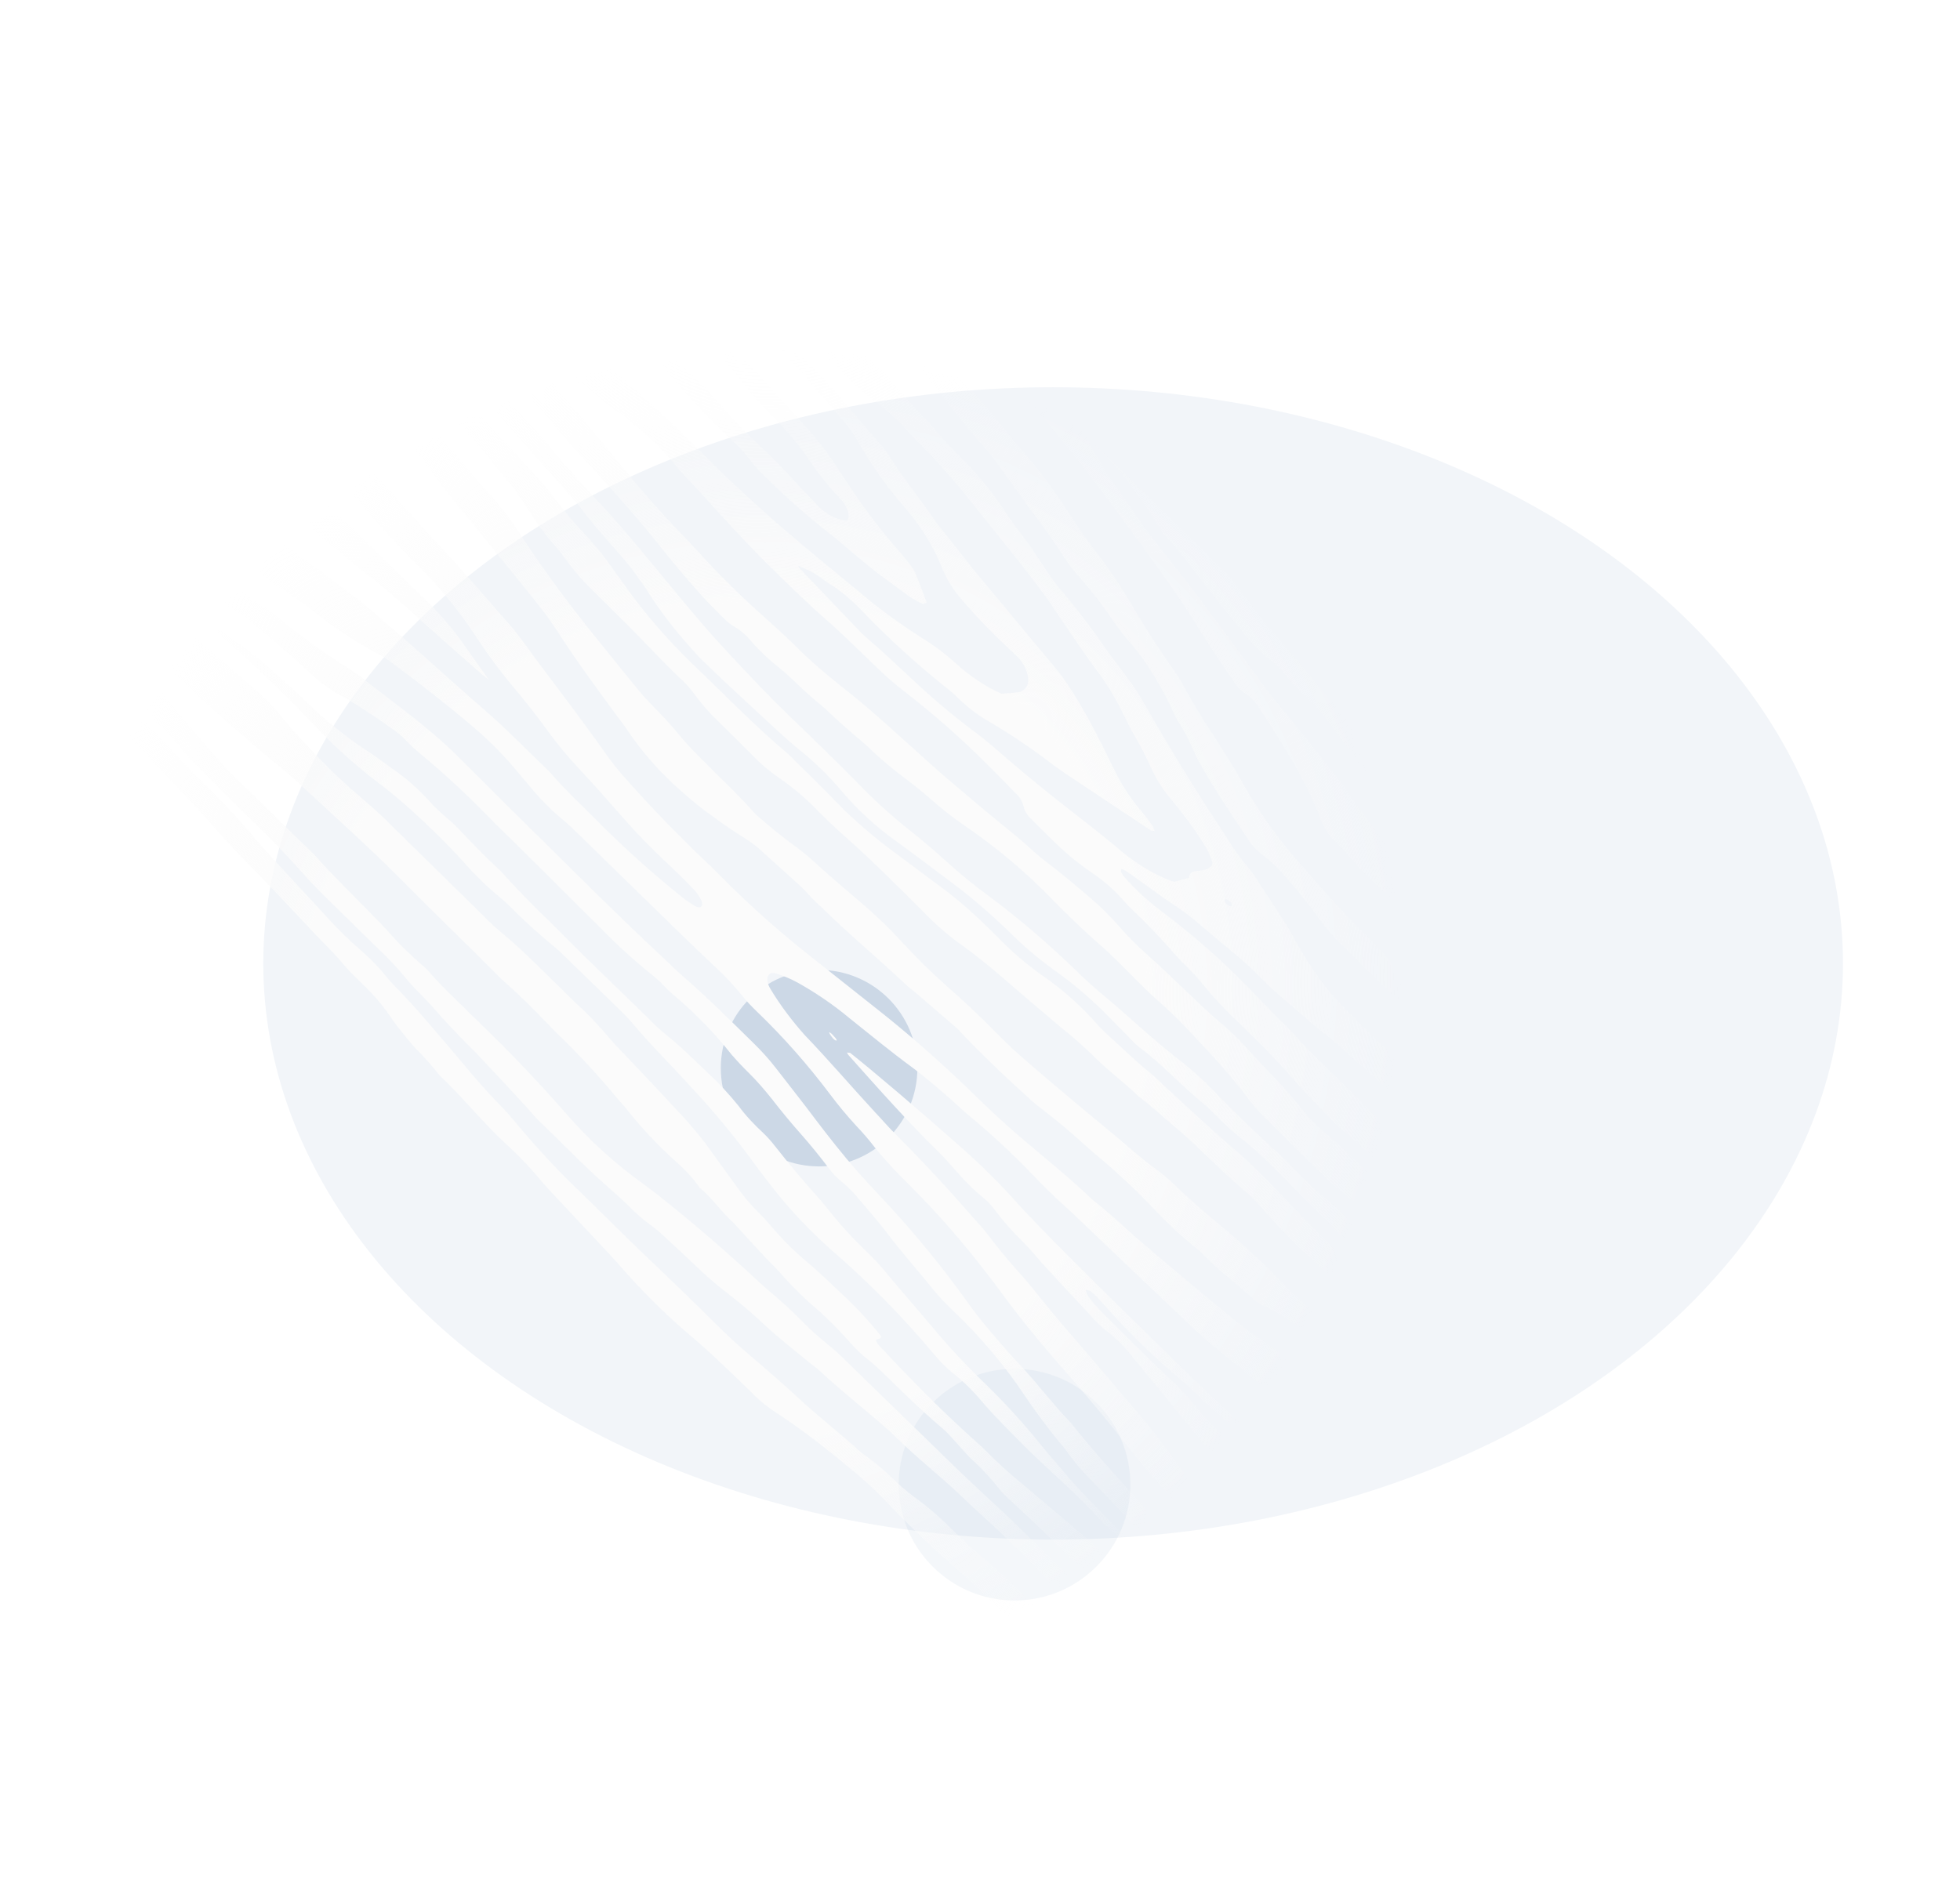 <?xml version="1.0" encoding="UTF-8"?> <svg xmlns="http://www.w3.org/2000/svg" width="1675" height="1618" viewBox="0 0 1675 1618" fill="none"> <g filter="url(#filter0_f_90_5362)"> <ellipse cx="900" cy="823.5" rx="675" ry="492.5" fill="#F2F5F9"></ellipse> </g> <g filter="url(#filter1_f_90_5362)"> <circle cx="700" cy="913" r="84" fill="#95AECC" fill-opacity="0.4"></circle> </g> <g filter="url(#filter2_f_90_5362)"> <circle cx="867" cy="1269" r="99" fill="#95AECC" fill-opacity="0.1"></circle> </g> <path d="M633.459 118.192C638.193 123.247 643.651 128.603 648.794 133.241L653.212 137.577C656.851 141.148 660.954 144.766 665.001 147.921C671.647 153.626 679.408 157.157 687.409 158.881C694.019 160.465 700.442 164.318 705.436 169.627C721.235 184.723 737.647 199.195 752.369 214.868L768.966 232.79C781.664 246.886 795.44 260.404 809.568 273.043C823.9 285.474 837.415 298.738 850.374 313.089C855.164 318.606 860.158 323.916 865.56 328.809C875.697 338.756 885.48 349.583 894.391 360.78C918.712 389.549 940.507 418.291 962.153 447.705C976.393 466.99 990.428 486.483 1004 505.928C1011.72 516.776 1018.57 527.992 1025.37 538.746C1036.08 555.386 1046.53 571.771 1058.63 588.552L1064.71 593.284C1069.16 596.022 1072.86 600.056 1075.68 604.46C1085.29 619.616 1095.37 634.82 1104.06 649.883C1111.8 662.791 1118.67 676.068 1124.47 689.923L1129.05 701.368C1132 708.759 1136.75 715.874 1143.14 721.324C1147.04 725.15 1150.73 729.184 1153.96 733.171C1161.67 741.958 1170.04 750.583 1178.56 758.537C1182.46 762.363 1186.3 765.726 1190.96 768.256C1196.14 771.297 1200.92 774.754 1205.74 778.673C1212.59 784.171 1219.3 790.339 1225.38 797.132C1236.99 809.745 1247.51 822.934 1259.12 835.547C1263.33 840.091 1267.6 845.098 1272.02 849.435C1282.21 859.845 1292.61 870.048 1303 880.251C1309.45 886.164 1315.54 892.957 1320.29 900.072C1322.8 903.757 1325.91 906.818 1329.24 909.671C1333.14 913.497 1337.44 916.907 1341.49 920.061C1347.1 924.746 1352.44 929.176 1357.85 934.07C1371.05 946.615 1384.8 958.073 1398.56 969.53C1402.66 973.148 1406.77 976.766 1410.2 980.545L1421.23 992.184L1427.52 998.769C1429.4 1001.02 1431.74 1003.31 1433.81 1005.35L1440.52 1011.52C1447.53 1018.41 1454.76 1025.09 1462.39 1031.35L1468.25 1036.29C1470.48 1037.66 1472.3 1039.45 1474.12 1041.23C1480.51 1046.68 1482.08 1055.99 1488.93 1061.49C1496.71 1067.08 1502.73 1059.91 1504.94 1053.5C1506.41 1050.44 1504.05 1046.09 1506.18 1042.87C1506.16 1040.81 1505.63 1038.24 1504.21 1036.04C1503.01 1033.63 1501.39 1031.64 1499.57 1029.85C1498.01 1028.32 1496.19 1026.53 1494.43 1025.21C1487.06 1019.21 1478.93 1014.49 1471.82 1008.74L1465.02 1003.71L1451.58 992.968L1443.95 986.705C1441.41 984.618 1439.33 982.577 1437.19 980.073L1430.18 973.187C1416.66 959.923 1403.09 946.196 1389.37 933.141C1372.48 916.562 1355.58 899.982 1337.72 884.907C1334.4 882.054 1331.02 878.738 1327.9 875.678C1314.39 862.414 1300.41 849.104 1286.89 835.84C1271.56 820.791 1256.57 804.863 1242.87 788.149C1224.12 765.663 1204.91 743.129 1185.29 721.012C1173.83 707.729 1163.45 693.868 1153.74 679.845C1151.5 676.415 1149.25 672.985 1146.54 669.508C1130.07 648.854 1114.53 628.294 1097.14 607.546C1092.61 602.284 1088.02 596.558 1083.7 591.088C1071.39 574.515 1059.29 557.734 1046.98 541.161C1037.38 528.065 1027.78 514.969 1017.72 501.826C1006.04 486.69 993.9 471.506 982.223 456.37L973.144 443.784C964.642 432.172 957.94 420.284 948.509 408.577C946.578 405.866 944.647 403.154 943.385 400.281L931.299 379.841L931.485 377.572L933.453 378.687C936.572 381.747 939.951 385.063 943.07 388.124C953.206 398.072 962.526 408.852 970.1 420.37C978.232 430.801 985.546 442.065 992.192 453.489C993.603 455.691 995.219 457.685 997.038 459.47C1004.95 468.048 1012.19 476.788 1019.02 485.944C1032.31 503.074 1045.86 520.459 1059.82 537.428C1067.75 548.067 1077.42 557.967 1088.06 566.364C1091.59 569.009 1094.97 572.325 1097.68 575.802C1104.97 585.004 1113.09 593.375 1121.61 601.329C1127.01 606.222 1131.54 611.484 1135.46 617.371C1142.98 628.426 1152.56 639.461 1160.08 650.517C1163.68 655.685 1167.89 660.23 1172.31 664.566C1188.22 680.588 1203.26 696.98 1217.27 714.412C1226.39 725.4 1236.17 736.227 1246.31 746.174C1270.02 769.848 1293.99 793.778 1318.31 816.828C1324.23 822.231 1330 828.306 1335.72 833.917L1367.11 864.317C1370.23 867.378 1374.02 870.277 1376.93 873.546C1388.33 886.367 1401.22 898.194 1413.43 910.182C1419.73 916.767 1426.43 922.935 1433.48 928.224C1437.01 930.869 1440.39 934.185 1443.51 937.246L1457.95 950.603C1466.45 956.496 1474.2 963.685 1480.86 971.451L1488.25 979.519C1490.59 981.815 1492.93 984.111 1495.47 986.198L1502.06 991.44C1510.99 998.978 1521.54 1002.79 1531.73 1001.76C1524.21 996.426 1517.1 990.674 1509.93 984.458L1504.33 979.773L1493.26 969.732L1446.22 923.565C1434 911.577 1421.58 899.797 1409.11 887.554L1397.21 876.284C1386.4 866.497 1375.65 857.174 1365.26 846.971C1347.06 829.117 1327.9 812.766 1308.95 796.207C1301.52 789.736 1294.25 782.594 1287.64 775.291C1283.63 770.539 1278.95 765.948 1274.73 761.403C1259.6 746.146 1245.49 729.849 1232.46 712.974C1225.11 703.308 1217.09 693.803 1209.94 683.93C1206.92 679.734 1203.22 675.7 1199.99 671.713L1189.58 659.449C1180.92 648.508 1171.61 637.728 1161.82 626.901C1141.1 603.301 1121.26 579.331 1101.21 555.569L1085.48 537.278C1080.95 532.016 1076.16 526.498 1072.04 520.819C1065.36 510.992 1057.54 501.28 1049.99 491.822L626.591 76.319C624.512 74.278 622.172 71.983 620.297 69.734L612.129 60.901C606.875 55.336 601.621 49.772 596.367 44.207L591.113 38.643C579.695 29.481 567.944 6.101 556.916 11.619C551.94 14.09 555.597 25.441 549.916 29.671C563.524 41.8 573.661 57.466 586.452 70.428C588.271 72.213 589.831 73.744 591.854 75.321L597.108 80.886C598.928 82.671 600.747 84.457 602.566 86.242L610.048 93.176L619.925 102.868L626.627 109.037L633.459 118.192Z" fill="url(#paint0_radial_90_5362)"></path> <path d="M963.087 1315.53L957.778 1309.5C942.072 1293.27 925.493 1277.41 911.068 1260.39C903.828 1251.65 895.659 1242.82 888.623 1233.87C874.606 1216.44 859.309 1199.79 843.194 1183.98C827.396 1168.88 812.673 1153.21 798.768 1136.7C785.643 1120.96 772.109 1105.64 758.984 1089.9C753.563 1082.95 747.269 1076.36 740.771 1069.98C729.131 1058.97 718.048 1046.87 708.041 1034.19L701.321 1025.96C687.323 1010.59 674.457 995.101 661.74 978.944C659.03 975.467 656.115 972.198 652.736 968.883C644.735 961.439 637.401 953.834 631.089 945.188C623.274 935.475 614.585 926.132 605.284 917.413C593.384 906.143 581.892 894.457 569.231 884.482C563.624 879.797 558.221 874.904 553.487 869.85C526.197 843.068 498.553 817.165 471.875 789.759C456.856 775.428 442.245 760.681 428.192 744.847C414.788 732.51 402.46 719.595 389.873 706.426C386.959 703.157 382.967 700.465 379.848 697.405C376.525 694.552 373.146 691.236 370.027 688.175C359.408 676.12 347.304 665.058 334.085 656.171C326.306 650.58 318.732 644.781 310.804 639.861C293.334 628.028 276.57 614.435 261.495 599.642C253.178 591.48 244.192 583.479 235.467 575.733C223.102 564.416 209.921 553.931 196.183 544.535L187.884 538.433L184.32 537.386L185.842 540.514C188.441 543.065 191.04 545.616 193.843 547.958C218.201 569.41 242.001 591.95 264.577 615.739C282.473 634.936 301.799 652.676 322.5 668.497C332.562 675.92 342.012 683.968 351.257 692.224C366.685 706.139 381.76 720.933 395.758 736.304C405.857 747.849 416.773 758.562 428.711 768.234C431.514 770.577 434.113 773.127 436.712 775.678C448.724 787.874 461.552 799.238 474.789 810.185C476.813 811.763 478.892 813.803 480.712 815.589C496.306 830.893 512.105 845.989 527.7 861.293C532.118 865.629 536.797 870.22 540.807 874.972C556.327 893.472 574.001 910.816 590.134 928.691C609.59 949.419 627.561 971.14 644.306 994.11C649.263 1001.02 654.684 1007.97 660.105 1014.92C675.013 1034.05 691.814 1051.76 710.045 1068.02C741.513 1095.22 770.734 1124.72 797.505 1156.71C802.61 1162.94 808.124 1168.76 814.455 1173.75C823.589 1181.08 831.906 1189.24 839.407 1198.24C849.821 1210.5 861.517 1221.98 873.009 1233.66C895.213 1256.27 920.072 1276.17 941.31 1300.28C947.344 1306.61 954.194 1312.11 961.398 1316.73L962.79 1316.87L963.087 1315.53Z" fill="url(#paint1_radial_90_5362)"></path> <path d="M547.85 58.283C554.57 66.512 561.904 74.117 569.645 81.306L575.883 87.427C577.443 88.958 579.002 90.488 580.561 92.019L586.539 97.885L612.178 124.271C623.985 136.676 635.18 149.704 646.115 162.478L661.449 177.527C669.562 185.897 678.084 193.851 687.273 201.644C690.077 203.986 692.676 206.537 695.071 209.296C700.065 214.605 704.65 220.331 709.589 225.177C724.868 239.763 737.993 255.503 751.991 270.875C761.719 281.238 770.575 291.971 778.149 303.49C799.146 329.406 817.265 356.176 840.731 381.656C843.646 384.924 846.357 388.401 849.067 391.878C857.57 403.491 865.868 415.311 874.631 427.179L878.808 433.321C890.429 447.994 900.974 463.245 911.111 478.912C914.452 483.825 918.258 488.786 922.472 493.33C932.832 505.13 942.578 517.555 951.248 530.557C955.685 536.954 960.326 543.142 965.636 549.17C974.435 559.44 982.418 570.542 988.86 582.175C993.984 590.472 998.495 599.393 1002.54 608.266C1003.54 610.884 1005.01 613.549 1006.48 616.214C1012.9 625.786 1017.78 635.888 1022 646.152L1025.25 652.2C1037.18 673.311 1051.24 694.864 1065.7 716.002C1069.41 722.097 1074.15 727.151 1079.96 731.628C1087.01 736.917 1093.51 743.294 1099.39 750.295C1108.71 761.075 1117.57 771.808 1125.81 783.165C1133.02 793.502 1141.24 802.799 1150.28 811.263C1152.1 813.049 1154.18 815.089 1156 816.875C1184.24 845.811 1214.57 873.13 1246.43 897.858C1255.04 904.677 1262.84 912.329 1269.77 920.35C1279.87 931.896 1290.78 942.608 1302.72 952.281L1304.74 953.858C1316.64 965.128 1328.14 976.814 1340.39 987.204C1351.92 997.293 1363.24 1007.59 1374.42 1018.56L1384.03 1027.99C1397.03 1040.75 1410.58 1052.41 1423.93 1064.29L1434.94 1073.87L1440.14 1078.97L1445.8 1084.12C1452.5 1090.28 1463.01 1101.41 1468.71 1093.53C1469.82 1091.35 1470.21 1088.87 1470.14 1086.35C1469.73 1081.05 1467.47 1075.56 1463.46 1070.8C1459.61 1067.44 1455.77 1064.08 1451.72 1060.92L1446.06 1055.77C1436.3 1047.01 1426.59 1038.71 1417.08 1030.19L1410.64 1024.28L1405.18 1018.92C1402.58 1016.37 1399.98 1013.82 1397.38 1011.27L1390.83 1004.43C1373.83 986.927 1356 970.254 1337.42 954.876C1314.86 933.148 1290.95 915.402 1267.74 895.896C1256.59 886.989 1245.78 877.203 1235.64 867.255C1230.13 861.435 1223.54 856.193 1217.62 850.79C1207.39 841.977 1197.72 832.076 1188.71 822.014C1181.79 813.993 1174.19 806.133 1166.4 798.481C1148.41 780.418 1131.49 761.778 1114.99 742.722C1094.9 720.558 1077.06 696.104 1062.77 670.637C1054.54 655.621 1044.46 640.418 1035.11 625.516C1026.49 612.977 1018.95 599.861 1011.62 586.537C1009.52 582.435 1006.96 578.287 1004.2 574.347C989.845 554.136 976.831 533.602 964.43 512.445C954.962 496.617 944.417 481.366 933.056 466.948C925.964 457.537 919.281 447.71 913.061 437.93C901.199 419.343 887.795 401.287 872.906 384.224C865.201 375.438 858.165 366.49 851.129 357.543C833.102 335.358 813.591 314.167 792.798 293.762C785 286.11 777.203 278.458 769.202 271.014C746.701 249.75 725.017 227.653 704.205 205.187C691.822 191.809 678.827 179.056 665.627 166.511L659.649 160.644L652.427 153.966C639.58 140.541 626.677 126.653 613.515 112.51L607.166 105.463L597.586 94.427C593.743 91.064 590.16 87.957 586.726 84.178L581.676 78.405C569.46 54.978 534.985 25.64 513.597 42.235C522.935 49.356 533.295 49.718 543.951 54.457L547.85 58.283Z" fill="url(#paint2_radial_90_5362)"></path> <path d="M976.805 1408.65C954.712 1386.97 932.415 1365.5 910.323 1343.82C896.808 1330.55 882.828 1317.24 869.313 1303.98C856.837 1291.74 844.008 1280.37 831.588 1268.59C812.986 1251.15 794.997 1233.09 776.599 1215.44L723.892 1164.13L719.994 1160.3C709.597 1150.1 697.882 1142.28 687.635 1131.41C677.442 1121 666.637 1111.21 655.684 1102.09C649.557 1096.9 643.579 1091.03 637.657 1085.63C608.826 1059.38 586.399 1040.64 562.06 1021.25L549.454 1011.73C526.377 995.217 504.768 975.644 485.924 954.292C471.295 937.484 455.997 920.838 440.291 904.607C426.405 890.162 411.905 876.342 397.61 862.313C387.214 852.11 376.613 842.116 367.034 831.081C365.418 829.087 363.339 827.047 361.316 825.469C350.306 815.891 340.17 805.943 330.59 794.908C321.382 785.055 311.505 775.362 302.093 765.717C292.681 756.071 283.064 746.634 273.8 736.317C266.875 728.296 258.409 720.805 250.872 713.408C237.357 700.144 223.786 686.418 210.066 673.362C196.866 660.817 184.743 647.695 172.973 633.693C165.473 624.698 157.508 615.657 150.008 606.662L145.683 601.191L140.002 593.982L134.061 586.518C125.113 576.92 117.037 566.952 109.37 556.568L102.909 548.593C100.978 545.881 98.843 543.378 96.504 541.082C87.444 530.557 73.093 521.785 64.516 530.525C61.248 533.855 62.993 538.836 64.218 543.306L67.783 550.073L72.424 556.261L78.198 562.336C82.096 566.162 86.255 570.243 89.485 574.23L95.519 580.56C108.106 593.729 121.306 606.275 134.914 618.404C136.733 620.189 138.812 622.23 140.632 624.015C146.35 629.627 151.66 635.654 156.561 642.098C158.956 644.857 161.35 647.616 163.95 650.166C180.64 666.954 197.33 683.741 214.224 700.32C230.023 715.416 244.949 730.881 259.522 747.226C269.362 758.516 280.742 769.276 291.919 780.244C301.535 789.681 311.412 799.374 321.029 808.811C330.33 817.53 338.962 826.411 347.038 836.379C350.528 840.621 354.223 844.655 358.121 848.481C362.02 852.307 365.715 856.341 369.409 860.375C381.124 873.914 393.711 887.083 406.706 899.837C421.688 915.765 436.41 931.438 450.928 947.32C453.843 950.589 456.813 954.321 459.932 957.381C479.63 976.303 498.51 996.058 518.765 1013.89C524.167 1018.79 529.774 1023.47 534.712 1028.32C542.046 1035.92 550.251 1043.16 559.014 1049.31L565.141 1054.5C577.245 1065.56 588.885 1076.58 600.786 1087.85C606.708 1093.25 613.094 1098.7 619.165 1103.43C630.527 1112.13 641.481 1121.25 651.821 1130.99C664.241 1142.77 677.627 1153.04 690.864 1163.99C693.667 1166.33 696.415 1168.21 699.218 1170.55C717.301 1187.48 736.033 1202.19 754.208 1217.98C757.531 1220.84 761.114 1223.94 764.233 1227C783.003 1245.83 803.443 1261.4 822.621 1279.81C833.017 1290.01 844.026 1299.59 854.367 1309.33C856.186 1311.12 858.266 1313.16 860.085 1314.94C874.38 1328.97 888.675 1343 901.689 1357.81C909.394 1366.6 918.175 1374.81 926.288 1383.18C931.802 1389 937.78 1394.86 943.089 1400.89C949.383 1407.48 955.472 1414.27 961.302 1420.81L967.391 1427.6L974.204 1434.7C976.544 1436.99 978.883 1439.29 980.962 1441.33C988.128 1447.54 994.886 1454.17 1001.24 1461.22L1008.57 1468.83L1015.53 1475.25C1019.17 1478.82 1022.81 1482.39 1026.45 1485.96L1031.7 1491.53C1038.01 1500.17 1047.3 1506.83 1057.06 1509.88C1061.39 1509.63 1064.45 1506.51 1063.6 1503.22L1062.41 1497.15L1062.67 1491.69C1064.06 1491.83 1063.89 1496.16 1065.88 1493.61C1062.45 1495.55 1059.57 1490.69 1059.03 1488.12L1062.61 1491.22C1060.87 1486.24 1057.32 1481.54 1052.81 1478.34L1045.96 1472.84C1038.7 1467.76 1032.05 1462.05 1026.22 1455.52L1005.43 1435.11L997.95 1428.18L985.066 1416.35C980.703 1412.48 978.364 1410.18 976.805 1408.65Z" fill="url(#paint3_radial_90_5362)"></path> <path d="M1108.41 1462.23L1110.18 1463.55C1100.84 1456.43 1089.52 1451.85 1079.71 1444.68L1072.66 1439.39L1065.96 1433.23L1059.31 1427.52C1046.22 1415.9 1032.93 1404.49 1019.43 1393.29L1011.23 1386.05L961.323 1342.8C954.416 1336.84 947.974 1330.93 940.864 1325.17C918.901 1306.48 896.994 1288.25 875.032 1269.56C863.094 1259.88 851.769 1249.59 841.057 1238.67L838.978 1236.63C817.164 1217.26 796.427 1197.32 776.247 1176.29C767.929 1168.13 759.965 1159.09 751.852 1150.72C750.033 1148.93 748.362 1146.47 748.659 1145.13L750.868 1144.44C753.542 1143.79 753.375 1142.4 751.24 1139.9C742.644 1129.42 733.64 1119.36 723.819 1110.13C712.699 1099.63 701.523 1088.66 689.789 1078.78C678.576 1069.41 668.384 1059 659.064 1048.22C655.574 1043.98 651.88 1039.94 648.241 1036.37C640.703 1028.97 633.983 1020.74 627.875 1011.89C619.112 1000.02 610.814 988.203 602.311 976.59C594.18 966.159 585.38 955.889 575.968 946.244C561.45 930.363 546.264 914.642 531.282 898.714C528.163 895.653 524.988 892.129 522.073 888.86C512.958 877.872 502.97 867.253 492.165 857.467C481.249 846.754 470.073 835.786 459.156 825.073C449.54 815.636 439.459 806.152 429.025 797.547C423.418 792.861 418.016 787.968 413.022 782.659C386.511 756.642 359.74 730.37 333.229 704.353C326.416 697.259 318.73 690.533 311.304 684.062C294.744 670.262 278.945 655.166 264.167 639.03C254.754 629.384 245.75 619.322 237.619 608.891C231.214 601.38 224.196 594.493 216.566 588.231C204.982 577.679 192.988 567.544 181.2 557.2L173.773 550.73C163.748 541.709 154.54 531.855 145.944 521.377L139.28 513.611L133.914 507.12C132.188 504.2 130.257 501.488 128.122 498.984C113.122 480.995 97.396 497.02 85.811 503.626C83.602 504.317 82.283 506.701 82.822 509.272C84.734 515.642 90.637 518.984 96.04 523.878C98.323 525.71 100.662 528.006 102.797 530.509L108.887 537.302C120.806 550.633 133.801 563.386 147.354 575.052L151.976 579.18L165.585 591.309C191.613 615.218 217.79 638.456 244.932 660.19L251.059 665.385C282.081 694.603 314.124 722.781 344.126 753.04C369.708 778.963 395.904 804.262 421.431 829.721C424.55 832.782 427.724 836.306 431.047 839.159C443.356 850.012 454.792 861.235 466.08 873.129C469.199 876.19 472.373 879.714 475.492 882.775C493.63 900.166 511.007 918.854 527.103 938.326C530.593 942.568 534.492 946.394 537.518 950.59C549.919 966.028 563.806 980.473 578.454 993.622C585.88 1000.09 592.489 1007.4 598.021 1015.28C607.935 1023.37 614.934 1033.92 624.235 1042.64C628.654 1046.97 632.924 1051.98 637.138 1056.52L653.735 1074.45C657.949 1078.99 662.832 1083.37 666.842 1088.12C676.941 1099.67 687.858 1110.38 699.591 1120.26C708.836 1128.52 717.729 1137.65 726.213 1147.21C731.003 1152.72 736.201 1157.83 741.752 1162.05C746.579 1165.97 751.462 1170.35 755.88 1174.69C771.995 1190.5 788.369 1206.57 805.709 1221.13C809.032 1223.99 812.207 1227.51 815.121 1230.78C820.115 1236.09 824.441 1241.56 829.639 1246.66C839.664 1255.68 848.668 1265.74 857.06 1276.43L885.223 1302.84C891.721 1309.22 898.423 1315.39 904.716 1321.97C911.53 1329.07 919.012 1336 926.846 1342.06C931.673 1345.98 936.296 1350.1 940.974 1354.7C944.093 1357.76 947.472 1361.07 950.795 1363.93C959.354 1370.28 967.355 1377.73 974.948 1385.59L985.772 1397.43C990.19 1401.77 994.349 1405.85 999.547 1410.95L1014.77 1425.07L1022.77 1432.52L1028.43 1437.67L1034.36 1443.07C1040.45 1449.86 1047.15 1456.03 1054.46 1461.58L1061.37 1467.54C1065.73 1471.41 1069.43 1475.44 1072.77 1480.36L1073.38 1479.73C1070.28 1478.73 1068.65 1480.4 1066.23 1481.3C1080.92 1475.69 1094.82 1469.32 1108.41 1462.23Z" fill="url(#paint4_radial_90_5362)"></path> <path d="M1109.48 1259.42C1093.81 1247.31 1078.96 1234.37 1064.72 1220.8C1052.3 1209.02 1039.42 1197.2 1027 1185.42C1020.3 1179.25 1013.8 1172.87 1007.3 1166.5C975.591 1135.38 943.417 1104.21 912.117 1072.68C896.206 1056.66 880.036 1040.38 865.203 1023.78C851.205 1008.41 836.39 993.869 820.758 980.163C786.375 949.689 745.513 914.9 726.521 899.939L723.736 899.657L724.887 901.604C750.6 930.514 776.312 959.424 804.123 986.716C809.321 991.817 813.647 997.288 818.641 1002.6C825.046 1010.11 832.063 1016.99 839.953 1023.51C843.481 1026.16 846.655 1029.68 849.366 1033.16C857.293 1043.8 866.297 1053.86 875.914 1063.3C878.513 1065.85 880.908 1068.61 883.303 1071.36L890.227 1079.39C904.225 1094.76 918.428 1109.92 932.63 1125.08C936.64 1129.84 941.318 1134.43 946.35 1138.14C954.704 1144.7 962.297 1152.56 968.813 1161C985.169 1180.73 1001.32 1200.66 1017.47 1220.6C1031.8 1238.75 1047.42 1256.11 1063.64 1272.86C1070.14 1279.23 1076.23 1286.02 1081.86 1292.77L1090.34 1302.32L1094.81 1307.12L1099.75 1311.97C1108.27 1319.92 1116.59 1328.08 1124.91 1336.25L1138.11 1348.79L1144.09 1354.66C1151.73 1362.98 1161.63 1369.02 1171.6 1371.85C1174.18 1372.34 1176.96 1372.63 1179.69 1372.44C1182.42 1372.26 1185.21 1372.54 1188.05 1373.29L1183.63 1368.95L1185.43 1368.68C1183.09 1366.38 1180.75 1364.09 1178.41 1361.79L1171.14 1354.65C1156.64 1340.83 1141.67 1326.96 1127.17 1313.14C1122.24 1308.29 1117.87 1304.42 1113.71 1300.34C1106.18 1292.94 1101.76 1288.61 1098.01 1284.11C1094.05 1279.82 1090.04 1275.07 1086.5 1270.36C1070.79 1254.13 1055.29 1237.69 1039.32 1221.21C1032.83 1214.83 1026.79 1208.5 1021.11 1201.29C1013.82 1192.09 1005.7 1183.72 996.977 1175.97C978.375 1158.54 960.589 1140.27 942.655 1122.67C937.717 1117.82 932.927 1112.3 929.01 1106.42L927.896 1102.87C927.785 1101.94 931.35 1102.99 932.909 1104.52C934.413 1105.59 935.712 1106.86 937.012 1108.14L944.401 1116.21C965.119 1139.81 988.196 1162.05 1012.39 1182.11C1013.89 1183.18 1015.19 1184.45 1016.49 1185.73C1028.5 1197.92 1041.13 1209.5 1054.57 1220.23C1060.69 1225.43 1066.47 1231.5 1071.78 1237.53C1077.66 1244.53 1083.69 1250.86 1090.4 1257.03C1096.84 1262.94 1103.34 1269.32 1109.57 1275.44L1120.7 1285.95L1134.41 1299L1157.58 1320.11L1165.33 1327.3L1170.78 1332.65C1180.92 1342.6 1192.86 1352.27 1202.59 1362.64L1199.21 1359.32L1201.12 1354.25C1204.54 1350.25 1209.31 1347.99 1214.77 1347.62C1210.31 1344.89 1206.06 1341.94 1202.01 1338.78C1200.19 1337 1197.91 1335.17 1196.09 1333.38C1190.37 1327.77 1185.06 1321.74 1179.19 1316.8L1168.39 1307.02L1161.02 1301.01C1158.74 1299.18 1156.66 1297.14 1154.58 1295.09L1138.8 1282.06L1128.42 1273.92L1109.48 1259.42Z" fill="url(#paint5_radial_90_5362)"></path> <path d="M1059.14 1374.66L1036.79 1352.72L1025.76 1341.08L1012.86 1327.2C1000.94 1313.87 989.227 1300.33 976.844 1286.95C955.457 1263.51 934.33 1240.33 915.153 1216.19C899.447 1199.96 886.563 1182.42 870.801 1165.72C860.293 1154.6 850.658 1143.1 840.763 1131.34C835.138 1124.6 829.921 1117.44 824.964 1110.53C804.877 1082.65 783.36 1056.22 759.894 1030.74C750.686 1020.89 741.218 1010.78 732.473 1000.97C719.979 986.666 708.618 972.248 697.72 957.877C686.247 942.532 674.365 927.604 662.688 912.467C657.267 905.513 651.178 898.72 644.68 892.344C624.667 872.704 604.598 852.6 583.619 834.464C577.493 829.269 571.719 823.194 565.797 817.791C531.191 785.465 497.867 752.353 464.283 718.986C457.785 712.609 451.287 706.233 444.79 699.856L415.884 671.081C406.787 662.153 397.894 653.018 388.797 644.091C379.7 635.163 370.251 627.115 360.337 619.02C342.273 604.153 324.228 591.346 306.219 576.942C301.968 573.995 297.976 571.304 293.521 568.565C275.382 556.893 258.061 544.388 241.037 530.541C235.95 526.366 231.123 522.446 225.628 518.688L220.392 515.184L212.149 509.546L204.11 503.7C193.732 495.558 183.707 486.537 173.942 477.77L159.09 464.829C149.733 455.647 129.794 438.531 128.512 456.474C127.881 466.476 140.561 472.792 147.69 480.605L154.652 487.029C171.063 501.5 188.7 514.723 207.192 525.516L214.042 531.013C220.893 536.51 227.799 542.471 234.705 548.431C244.73 557.452 255.164 566.057 264.985 575.287C273.766 583.496 283.569 590.664 294.077 596.074C307.648 604.082 321.071 612.76 333.881 622.063C339.116 625.567 343.943 629.487 348.157 634.031C351.072 637.3 354.655 640.408 357.978 643.26C381.129 662.303 402.85 682.802 423.55 704.342C453.644 733.466 482.661 763.168 512.551 792.501C526.958 807.456 542.385 821.37 558.63 834.452C561.433 836.795 564.237 839.137 566.631 841.896C569.75 844.957 572.925 848.481 576.452 851.125C594.312 866.201 610.538 882.942 625.13 901.347C629.92 906.864 634.914 912.174 639.852 917.02C646.87 923.907 653.275 931.418 659.475 939.137C667.347 949.313 675.942 959.791 684.686 969.598C692.911 978.895 700.727 988.607 708.078 998.273C711.104 1002.47 714.799 1006.5 719.106 1009.91C724.713 1014.6 729.651 1019.44 734.236 1025.17C742.256 1034.67 750.741 1044.23 757.832 1053.64C770.401 1070.46 784.919 1086.35 797.896 1102.76C803.781 1109.76 809.814 1116.09 816.516 1122.26C838.813 1143.73 858.863 1167.49 875.943 1193.24C885.132 1206.75 894.73 1219.85 905.201 1232.57C908.895 1236.61 911.921 1240.8 914.948 1245C919.849 1251.44 924.954 1257.68 930.672 1263.29C958.91 1292.23 986.126 1322.2 1011.65 1353.38L1018 1360.43C1020.34 1362.73 1022.42 1364.77 1024.76 1367.06C1039.87 1380.26 1054.78 1393.66 1069.48 1407.28L1076.96 1414.21L1095.94 1432.83L1091.95 1430.14L1096.83 1434.52C1101.56 1439.58 1107.36 1441.99 1112.03 1446.58C1109.84 1443.62 1107.86 1440.44 1106.33 1437.31L1101.1 1428.09C1100.1 1425.47 1099.82 1423.16 1099.74 1420.63C1103.22 1422.81 1104.2 1417.65 1107.58 1420.97C1100.12 1416.09 1093.21 1410.13 1087.12 1403.34L1081.87 1397.78L1067.05 1383.24L1059.14 1374.66Z" fill="url(#paint6_radial_90_5362)"></path> <path d="M1036.38 1524.72C1030.85 1522.56 1025.56 1518.59 1021.55 1513.84L1014.94 1506.54C1008.94 1498.61 1002.33 1491.31 995.315 1484.42L988.148 1478.21L979.107 1469.74L971.681 1463.27L961.285 1453.07L953.432 1444.95C951.092 1442.66 948.753 1440.36 946.414 1438.07L935.127 1426.17L924.303 1414.33C908.114 1395.99 890.7 1378.9 873.286 1361.81C862.37 1351.1 850.99 1340.34 839.052 1330.66C830.902 1323.89 822.845 1315.98 815.103 1308.8C804.391 1297.87 792.862 1287.79 780.572 1278.99C775.021 1274.77 769.414 1270.09 764.216 1264.99C757.198 1258.1 749.772 1251.63 741.734 1245.78C737.482 1242.83 733.175 1239.43 729.276 1235.6C714.629 1222.45 699.219 1210.6 684.516 1196.98C669.812 1183.37 654.96 1170.43 639.904 1157.7C630.194 1149.39 621.153 1140.93 612.056 1132C595.366 1115.22 578.268 1098.84 561.169 1082.47C541.267 1063.76 521.978 1044.42 502.485 1025.29C501.185 1024.02 499.886 1022.74 498.586 1021.47C477.645 1001.73 458.133 980.54 439.642 958.309C435.632 953.557 431.622 948.804 426.944 944.213C414.152 931.252 402.902 917.76 391.392 904.013C374.052 883.728 357.121 863.027 338.036 843.481C334.917 840.42 331.742 836.896 329.032 833.419C322.831 825.7 315.814 818.813 308.128 812.088C297.898 803.274 288.022 793.582 279.018 783.52C264.5 767.639 249.518 751.71 235 735.829C227.091 727.251 219.387 718.464 211.887 709.47C200.692 696.441 188.884 684.037 176.669 672.049C164.768 660.779 153.481 648.885 142.862 636.829C138.647 632.285 133.969 627.694 129.551 623.358L120.194 614.175C110.893 605.456 102.668 596.16 94.797 585.984C90.527 580.976 86.721 576.016 82.767 571.727C79.796 567.994 76.418 564.679 72.63 561.779L67.079 557.557L61.324 553.543C60.73 556.228 59.412 558.611 57.833 560.739L52.579 566.613C58.817 572.735 64.851 579.065 70.68 585.603L77.289 592.906C86.033 602.712 94.833 612.982 104.041 622.836L135.825 656.478C152.106 673.681 168.536 690.214 183.741 707.995C199.725 726.541 217.344 743.423 234.145 761.136L254.641 782.884L269.623 798.812C277.736 807.183 286.313 815.6 293.813 824.594C299.438 831.34 306.4 837.764 312.898 844.141C319.916 851.027 326.321 858.539 331.853 866.419C335.195 871.332 338.536 876.246 342.546 880.998C346.872 886.469 351.457 892.194 356.191 897.249C362.689 903.625 368.519 910.163 374.199 917.372L375.815 919.366C395.716 938.08 412.239 959.197 432.605 977.958C443.93 988.254 454.438 999.383 464.129 1011.34L471.517 1019.41L519.638 1070.72L527.027 1078.79C547.541 1102.6 569.949 1125 594.4 1145.32C607.432 1156.47 619.648 1168.46 632.328 1180.49C635.447 1183.55 638.826 1186.87 641.945 1189.93C649.278 1197.54 657.632 1204.1 666.544 1209.58C682.25 1220.09 697.863 1231.73 712.604 1243.75C716.651 1246.9 720.754 1250.52 725.061 1253.93C736.219 1262.84 747.024 1272.63 756.752 1282.99C776.932 1304.02 797.669 1323.96 819.688 1343.12C833.24 1354.78 846.292 1368 859.027 1380.5C871.447 1392.28 883.255 1404.68 894.449 1417.71C900.632 1423.37 906.405 1429.44 912.643 1435.57L921.796 1444.96L942.069 1464.85L949.495 1471.32L957.385 1477.84C962.063 1482.43 966.946 1486.81 972.033 1490.99L978.679 1496.69C986.068 1504.76 996.91 1512.95 1004.15 1521.69C1007.59 1525.47 1010.2 1530.08 1011.48 1535.01C1014.49 1531.43 1018.85 1529.58 1023.9 1529.64L1030.9 1528.74C1031.29 1526.27 1039.07 1531.86 1036.38 1524.72Z" fill="url(#paint7_radial_90_5362)"></path> <path d="M714.246 887.484L710.812 883.705L709.048 882.382C707.86 882.033 709.586 884.953 711.981 887.712C713.54 889.242 714.524 889.799 715.137 889.175L714.246 887.484Z" fill="url(#paint8_radial_90_5362)"></path> <path d="M481.383 235.722C487.268 242.723 494.026 249.355 500.932 255.315L507.838 261.276C514.169 266.263 520.555 271.713 526.737 277.372L532.604 282.312L550.464 297.387C553.267 299.73 556.07 302.073 558.465 304.831C564.981 313.269 572.779 320.921 579.704 328.942C594.593 346.005 610.299 362.235 626.562 377.378C631.184 381.506 635.659 386.305 639.465 391.266C644.366 397.71 649.675 403.737 655.597 409.141C672.232 425.465 689.943 441.212 708.155 455.408C719.257 463.852 730.118 474.101 741.016 482.753C752.693 492.171 764.724 500.708 776.55 509.454C780.541 512.146 784.477 514.374 788.821 516.186L791.903 515.125C789.1 507.064 785.833 498.955 782.51 490.383C781.248 487.51 779.317 484.798 777.386 482.086L770.666 473.857C754.997 456.029 740.609 437.416 727.762 418.272L714.024 397.436C708.64 388.885 702.384 380.702 695.459 372.681C681.554 356.175 666.628 340.71 652.314 324.621C647.005 318.593 641.027 312.727 635.309 307.115C631.094 302.571 626.267 298.651 620.828 295.355C608.389 287.234 596.656 277.354 585.944 266.433L578.146 258.781C545.546 220.252 511.108 183.596 477.636 145.436L470.711 137.415C468.149 133.266 464.919 129.279 461.076 125.916C458.421 122.903 454.485 120.674 450.772 120.299C447.783 120.225 445.536 122.514 444.756 127.468C444.274 131.08 445.703 135.342 448.822 138.403C452.256 142.182 455.951 146.216 459.794 149.579L466.44 155.284L473.291 160.782C512.166 192.396 547.885 228.267 579.409 267.373L589.192 278.2C596.006 285.295 602.968 291.718 609.781 298.813C618.618 307.485 627.102 317.037 634.714 326.958C642.845 337.389 651.849 347.451 661.262 357.096C673.218 368.829 683.948 381.811 693.193 395.786C698.726 403.667 704.667 411.131 710.812 418.387L718.201 426.455C722.359 430.536 725.088 436.074 725.292 441.585C725.199 442.72 724.846 443.599 724.029 444.432C722.953 445.009 721.82 445.123 720.632 444.774C711.702 442.956 703.255 437.526 697.11 430.269C691.596 424.45 685.618 418.583 680.308 412.556C670.525 401.729 660.332 391.318 649.992 381.579C638.667 371.282 627.695 360.106 617.8 348.353C605.51 333.841 591.994 320.577 577.458 308.354C569.568 301.837 561.622 294.856 554.14 287.922L548.478 282.774C511.44 249.287 481.254 209.858 444.161 175.908L436.586 170.108L428.399 164.933C425.502 163.725 422.551 162.054 420.063 160.43C420.267 165.941 415.885 171.446 409.573 168.519C418.503 176.057 426.56 183.964 435.546 191.965L449.209 204.557C458.251 213.021 466.883 221.902 475.312 230.99L481.383 235.722Z" fill="url(#paint9_radial_90_5362)"></path> <path d="M349.379 316.164C358.327 325.763 367.851 336.335 377.208 345.517L384.337 353.33C398.595 368.957 411.72 384.697 425.31 400.484C435.465 412.493 444.747 424.871 452.953 437.826C459.228 448.069 466.579 457.735 474.544 466.776C477.978 470.555 481.264 475.006 484.29 479.201C490.602 487.846 497.527 495.868 505.324 503.52C517.02 514.998 528.716 526.476 540.208 538.162C554.819 552.909 568.817 568.28 584.04 582.402C587.939 586.228 591.169 590.215 594.195 594.411C600.192 602.338 606.597 609.849 613.818 616.528L644.804 647.344C650.837 653.674 657.948 659.426 665.207 664.507C677.701 673.092 689.174 682.717 699.682 693.846C709.875 704.257 720.624 713.58 731.429 723.366C746.077 736.516 760.427 751.008 774.463 764.781C780.96 771.158 787.254 777.743 793.752 784.119C802.589 792.791 812.298 801.094 822.305 808.055C833.611 816.291 844.769 825.198 855.518 834.521C872.654 849.295 889.529 863.813 906.609 878.123C917.247 886.52 927.272 895.542 936.889 904.979C948.585 916.457 961.395 925.76 973.091 937.238C982.894 944.406 992.195 953.126 1001.64 961.174C1010.57 968.711 1019.3 976.457 1027.88 984.874C1039.78 996.144 1051.47 1007.62 1063.73 1018.01C1068.55 1021.93 1073.23 1026.52 1077.24 1031.28C1091.35 1047.57 1106.54 1063.29 1122.74 1077.97C1146.75 1100.31 1169.94 1123.47 1192.86 1146.38L1209.5 1162.7L1214.75 1168.27C1223.53 1176.48 1232.72 1184.27 1241.86 1191.6L1255.41 1203.26L1260.09 1207.86C1267.63 1215.25 1275.48 1223.37 1283.95 1230.86C1288.05 1234.48 1292.15 1238.09 1296.66 1241.3L1290.41 1238.83L1284.04 1235.44L1290.65 1237.03L1298.2 1240.77C1303.33 1243.34 1310.59 1248.42 1313.85 1245.09C1315.73 1241.62 1310.88 1235.64 1306.73 1231.56C1304.91 1229.78 1302.83 1227.74 1301.01 1225.95C1290.52 1216.88 1277.41 1208.92 1267.53 1199.23C1265.2 1196.93 1263.12 1194.89 1260.78 1192.6L1252 1184.39C1241.97 1175.37 1232.35 1165.93 1223.35 1155.87L1210.82 1143.16C1194.07 1125.91 1178.4 1108.08 1162.33 1090.67C1156.81 1084.85 1151.04 1078.78 1145.52 1072.96C1127.02 1054.38 1108.71 1035.6 1090.35 1016.36C1079.06 1004.47 1067.63 993.243 1055.11 982.597C1035.43 965.736 1016.05 947.532 996.726 929.792C992.103 925.664 987.629 920.865 982.802 916.945C969.62 906.46 957.349 894.009 944.52 882.645C941.921 880.095 939.322 877.544 937.187 875.04C924.173 860.226 909.265 846.822 893.243 835.592C878.725 825.43 864.969 813.973 852.641 801.058C848.223 796.722 843.545 792.131 839.126 787.795C826.706 776.015 813.933 765.114 800.139 755.254C786.29 744.931 772.18 734.352 758.33 724.029C741.157 710.853 725.006 696.637 710.284 680.964C698.272 668.767 685.796 656.524 673.581 644.536C644.507 620.09 618.034 592.476 590.335 566.11C570.581 546.725 552.258 525.883 536.292 503.679C532.171 498 528.309 492.576 524.448 487.153C517.504 477.07 509.948 467.613 501.52 458.524C491.272 447.65 481.377 435.897 472.614 424.03C469.588 419.834 466.098 415.592 462.663 411.813C444.767 392.616 427.743 373.049 410.05 353.644L394.121 335.561L388.552 329.278C386.009 327.191 383.205 324.848 381.07 322.345L373.421 314.021C361.67 296.361 346.892 280.224 329.719 267.048C327.547 266.142 325.171 265.444 322.646 265.418C320.121 265.391 317.912 266.083 315.758 267.237C311.098 270.426 310.819 273.83 313.901 278.488C318.486 284.214 323.685 289.315 329.291 294C335.158 298.94 340.616 304.297 345.257 310.486L349.379 316.164Z" fill="url(#paint10_radial_90_5362)"></path> <path d="M419.683 347.98C428.483 358.25 437.691 368.104 446.695 378.166L468.398 402.323L488.021 424.441C490.62 426.991 493.015 429.75 494.946 432.462C506.734 448.525 520.937 463.688 534.266 479.22C538.276 483.972 541.822 488.678 545.164 493.591C548.71 498.297 552.311 503.465 555.189 508.332C565.27 523.536 576.167 537.907 588.606 551.748C592.616 556.5 597.09 561.299 601.508 565.635C607.226 571.247 613.409 576.905 619.127 582.517C634.35 596.639 649.573 610.762 665.057 625.139C670.459 630.033 675.862 634.926 681.208 639.356C695.374 650.397 708.369 663.151 719.88 676.898C733.209 692.43 748.433 706.553 765.234 718.547C781.312 730.24 797.445 742.395 813.578 754.551C830.695 767.264 846.847 781.48 862.646 796.576C873.878 808.007 886.131 818.397 899.201 827.956C918.23 841.319 935.885 856.603 951.907 873.552L965.218 887.023C968.133 890.292 971.512 893.608 975.039 896.252C993.66 910.032 1009.59 928.116 1027.86 942.775C1031.18 945.628 1034.76 948.735 1037.68 952.004C1046.57 961.14 1055.82 969.396 1065.93 977.282C1074.34 984.31 1082.35 991.754 1089.68 999.359C1098.57 1008.49 1107.67 1017.42 1116.77 1026.35C1125.86 1035.28 1134.5 1044.16 1142.98 1053.71C1149.9 1061.73 1157.96 1069.64 1165.5 1077.03C1176.41 1087.75 1187.39 1098.92 1197.49 1110.47L1202.8 1116.5C1211.95 1125.89 1220.9 1135.48 1229.59 1144.83C1234.06 1149.63 1238.79 1154.68 1247.11 1162.84L1253.55 1168.76L1260.25 1174.93L1272.82 1186.03L1285.65 1197.4C1289.14 1201.64 1292.99 1205 1297.5 1208.21L1304.55 1213.49C1312.65 1219.8 1322.34 1226.05 1323.3 1235.98C1323.32 1238.04 1322.87 1240.06 1321.91 1241.56L1324.81 1237.05C1329.08 1230.62 1331.32 1222.61 1331.19 1213.9C1331.42 1204.32 1315.1 1200.15 1306.2 1191.01L1299.15 1185.72L1293.08 1180.99L1266.59 1157.04L1254.33 1146.65C1249.51 1142.73 1244.83 1138.13 1240.82 1133.38C1236.81 1128.63 1232.13 1124.04 1227.51 1119.91C1214.68 1108.55 1202.67 1096.35 1191.68 1083.11L1182.88 1072.84C1169.86 1058.03 1155.77 1043.79 1140.71 1031.06C1127.48 1020.11 1114.85 1008.54 1103.05 996.136C1098.83 991.592 1093.95 987.209 1089.33 983.081C1071.5 966.407 1053.68 949.734 1036.62 931.765C1027.21 922.12 1017.18 913.099 1006.34 904.91C991.136 892.848 976.024 879.652 961.376 866.503C953.95 860.032 946.524 853.561 938.893 847.299C932.247 841.594 925.285 835.17 919.047 829.048C895.711 806.556 871.409 785.566 845.474 766.242C832.663 756.939 820.206 746.757 808.362 735.95C798.077 726.674 788.107 718.116 777.729 709.974C762.264 697.657 747.357 684.253 733.73 670.063C723.018 659.142 711.842 648.174 700.925 637.462C684.811 621.647 668.028 605.995 652.322 589.764C633.701 570.265 614.821 550.511 597.481 530.226C576.651 505.699 556.954 481.058 536.124 456.531C527.324 446.261 518.32 436.199 509.112 426.346C497.508 413.733 485.905 401.121 475.175 388.139C459.914 369.895 443.521 351.765 427.797 333.474L417.698 321.928C415.358 319.633 412.759 317.082 410.624 314.578L403.699 306.557C394.9 296.287 387.065 284.514 378.266 274.244L371.397 266.686C369.057 264.39 366.718 262.095 363.711 259.96C360.814 258.752 355.987 254.832 351.847 252.812C347.707 250.792 344.198 250.208 343.214 255.37C342.676 258.518 342.601 261.714 343.697 263.197C359.495 284.012 378.45 300.571 395.01 320.091L401.36 327.139L419.683 347.98Z" fill="url(#paint11_radial_90_5362)"></path> <path d="M287.308 404.364L291.114 409.324C294.92 414.285 298.521 419.454 302.476 423.743L308.88 431.254C323.565 448.525 338.863 465.171 354.773 481.193C369.532 495.269 383.122 511.056 395.17 527.374C399.032 532.798 403.153 538.477 406.551 543.853C416.372 558.802 427.065 573.381 438.835 587.383C448.99 599.392 458.737 611.816 467.815 624.402C476.058 635.759 485.173 646.747 494.901 657.111C508.324 671.509 521.598 686.578 534.612 701.393C544.711 712.938 555.423 723.859 566.803 734.618C575.325 742.572 583.902 750.989 592.015 759.36C594.614 761.91 596.545 764.622 598.271 767.542C600.313 771.18 600.852 773.751 598.958 775.161C597.472 776.155 594.836 775.202 592.089 773.322L585.609 769.006C559.507 748.293 534.834 726.122 511.126 702.448C497.035 688.211 482.331 674.599 469.522 659.577C452.423 643.205 436.197 626.465 418.486 610.718C393.924 589.474 369.976 567.605 345.618 546.153C334.089 536.065 322.356 526.184 310.827 516.096C307.504 513.243 303.772 510.807 300.245 508.162C286.859 497.886 273.734 487.865 260.404 478.052L244.326 466.359C236.547 460.768 228.917 454.505 221.695 447.827L216.497 442.725L209.944 435.886C207.344 433.335 205.005 431.039 202.202 428.697C197.988 424.153 192.492 420.394 186.904 417.77C178.68 414.192 168.209 412.904 163.716 417.482C162.082 419.147 161.432 421.369 161.506 423.893C161.97 429.66 164.755 435.66 169.433 440.252L174.167 445.306C177.286 448.367 180.201 451.636 182.911 455.113C187.07 459.194 190.969 463.02 195.331 466.893C207.956 478.465 221.137 488.949 233.334 498.876C235.618 500.709 237.846 502.078 240.278 503.239L245.717 506.535C253.645 511.455 261.219 517.254 268.85 523.516C280.471 532.47 292.242 540.753 304.625 548.412C309.34 551.405 314.26 554.191 318.92 556.721C325.492 559.902 331.712 563.963 337.523 568.44C359.931 585.12 382.191 602.471 404.153 621.164C416.666 631.81 428.102 643.033 438.777 655.551L452.682 672.057C461.278 682.535 470.69 692.18 481.124 700.785C485.951 704.705 490.629 709.296 495.048 713.633C522.858 740.925 551.133 768.264 578.943 795.556C589.86 806.268 601.24 817.028 612.36 827.533C620.362 834.977 627.491 842.79 634.471 851.274C638.277 856.235 642.696 860.571 647.374 865.162C669.931 886.89 690.649 910.49 709.474 935.501C716.306 944.656 723.806 953.651 731.455 961.974C736.969 967.794 742.278 973.821 747.179 980.265C756.87 992.227 767.378 1003.36 778.294 1014.07C801.742 1037.49 823.296 1062.32 843.42 1088.6C852.072 1099.54 859.85 1110.85 868.502 1121.8C880.179 1136.93 892.784 1152.16 905.798 1166.98C921.727 1185.06 937.452 1203.35 952.304 1222.01C960.955 1232.95 969.866 1244.15 978.722 1254.88C987.057 1265.1 996.525 1275.21 1005.27 1285.02C1013.49 1294.32 1022.39 1303.45 1030.41 1312.96L1038.95 1322.97C1041.86 1326.24 1045.56 1330.27 1051.27 1335.89C1056.01 1340.94 1060.74 1345.99 1065.88 1350.63L1074.41 1358.59C1082.2 1366.24 1090.35 1373.01 1098.09 1380.2L1104.02 1385.6C1110.25 1391.72 1116.75 1398.1 1123.05 1404.69L1129.08 1411.02L1141.35 1423.47L1136.86 1422.33L1137.55 1424.23C1135.74 1424.5 1133.15 1421.95 1131.51 1423.62L1137.9 1423.35C1144.32 1421.48 1149.28 1416.95 1151.28 1410.75C1153.33 1402.95 1146.2 1395.13 1141.04 1388.43C1138.7 1386.14 1136.62 1384.1 1134.28 1381.8C1126.85 1375.33 1119.02 1369.28 1112 1362.39L1105.09 1356.43C1095.91 1348.64 1086.72 1340.84 1077.99 1333.1C1075.13 1330.29 1073.05 1328.25 1070.71 1325.96L1064.68 1319.63L1051 1304.97C1043.09 1296.39 1035.38 1287.61 1027.88 1278.61C1019.86 1269.11 1012.51 1259.44 1005.16 1249.78C991.069 1229.82 975.697 1210.65 959.304 1192.52C936.432 1164.36 911.146 1137.09 888.739 1108.97C883.318 1102.02 877.692 1095.27 871.603 1088.48C861.819 1077.65 852.964 1066.92 844.517 1055.77C841.491 1051.58 837.796 1047.54 834.102 1043.51C812.288 1018.42 789.862 993.963 765.894 970.034C759.396 963.657 753.511 956.656 747.477 950.327C727.186 928.371 708.231 906.092 687.531 884.553C676.652 872.242 666.85 859.354 658.533 845.473C653.149 836.921 655.916 829.423 663.824 832.282C670.025 834.282 675.818 836.698 681.462 839.786C696.945 848.444 711.667 858.398 725.424 869.856C743.432 884.26 761.496 899.127 779.597 912.397C791.683 921.398 803.212 931.487 814.741 941.575C819.364 945.703 824.042 950.294 828.869 954.214C846.933 969.082 864.236 985.245 880.722 1002.24C889.93 1012.09 899.807 1021.79 909.832 1030.81L915.754 1036.21L961.071 1079.46C979.47 1097.1 998.072 1114.54 1016.21 1131.93C1025.31 1140.86 1034.76 1148.91 1044.41 1156.75C1052.76 1163.31 1060.91 1170.09 1069.32 1177.11C1090.71 1194.83 1112.51 1212.14 1134.19 1228.52L1170.65 1255.31L1187.46 1267.31C1195.49 1273.15 1203.38 1279.67 1211.27 1286.19L1217.14 1291.13C1221.93 1296.64 1227.89 1300.45 1233.35 1305.81L1231.44 1305.16L1237.43 1307.36C1245.64 1308.88 1252.45 1304.54 1254.09 1297.15C1255 1289.47 1246.35 1284.24 1241.15 1279.14L1234.18 1272.72C1232.11 1270.68 1230.29 1268.89 1228.41 1266.64L1223.05 1260.15C1224.07 1259.11 1225.13 1262.19 1226.15 1261.15L1212.76 1250.88L1186.4 1229.91L1173.27 1219.89L1165.64 1213.63L1158.27 1207.62L1139.95 1192.5C1130.03 1184.4 1120.06 1175.84 1109.95 1167.96C1100.55 1160.37 1090.55 1153.41 1080.6 1146.91C1069.66 1139.86 1059.08 1131.92 1049.11 1123.37C1022.17 1101.42 995.381 1078.81 968.796 1055.99L956.691 1044.93L942.359 1032.5C939.036 1029.64 935.304 1027.21 931.925 1023.89C913.527 1006.25 894.015 990.774 874.856 974.423C856.996 959.348 839.898 942.976 823.004 926.397C799.463 904.112 775.106 882.66 749.783 862.712C732.294 848.818 715.066 835.178 697.837 821.539C669.507 799.456 642.346 775.662 617.023 749.994C613.124 746.168 609.43 742.134 605.327 738.516C579.707 714.191 555.109 688.825 531.735 662.21C527.205 656.948 522.88 651.477 518.758 645.799C499.395 618.217 478.176 590.448 457.42 562.726L448.342 550.14C444.016 544.67 440.099 538.783 435.365 533.728C415.742 511.611 396.991 489.125 376.235 467.122C368.123 458.752 360.622 449.757 352.714 441.179L328.876 414.518L323.047 407.98C320.763 406.147 318.424 403.852 316.345 401.811L309.476 394.253C302.607 386.695 296.35 378.513 290.502 369.914L284.395 361.06L279.753 354.871L276.096 349.24C269.394 337.352 251.702 317.947 240.692 331.245C239.782 333.212 239.132 335.434 239.206 337.958C239.151 343.214 240.951 348.658 244.293 353.572C246.279 356.747 248.934 359.761 251.589 362.774C254.448 365.58 257.567 368.641 260.89 371.494L266.979 378.286C273.069 385.079 278.545 392.496 283.149 400.283L287.308 404.364Z" fill="url(#paint12_radial_90_5362)"></path> <path d="M462.476 351.166C467.989 356.985 473.299 363.013 478.404 369.249C486.424 378.754 494.649 388.05 503.541 397.186C515.924 410.563 527.843 423.894 539.557 437.433C548.877 448.213 557.992 459.201 566.644 470.142C576.91 483.077 588.105 496.105 599.504 508.926C606.113 516.229 613.13 523.116 620.408 530.258C622.227 532.043 624.251 533.62 626.479 534.99C632.383 538.332 637.989 543.017 642.315 548.488C649.499 556.764 657.241 563.953 665.855 570.773C670.682 574.692 675.305 578.82 679.983 583.412C687.001 590.298 694.427 596.769 702.317 603.287C707.144 607.206 711.618 612.006 716.241 616.134L728.29 626.732C732.913 630.86 737.944 634.572 742.622 639.163C752.239 648.601 762.673 657.206 773.255 665.14C780.31 670.429 786.9 675.671 794.066 681.886C803.832 690.653 814.21 698.794 825.2 706.312C851.433 724.294 876.403 745.122 898.663 768.192C911.974 781.663 925.489 794.927 940.081 807.613C950.311 816.426 959.779 826.535 969.396 835.972C974.594 841.073 979.588 846.383 984.99 851.276C998.803 863.197 1011.54 875.695 1023.72 889.281C1039.16 905.256 1053.79 922.064 1067.4 939.912C1071.21 944.873 1075.22 949.625 1079.63 953.961C1096.84 971.259 1114.52 988.603 1131.93 1005.69C1137.13 1010.79 1142.27 1015.43 1148.08 1019.91C1158.72 1028.31 1168.54 1037.54 1177.34 1047.81C1208.16 1082.95 1240.41 1116.64 1274.55 1148.92L1283.59 1157.38L1290.81 1164.06L1299.22 1171.09L1304.37 1175.73L1309.45 1179.9C1320.41 1189.02 1332.38 1197.09 1344.45 1204.03C1345.54 1205.52 1346.23 1207.42 1346.19 1209.01C1345.95 1210.82 1343.87 1208.78 1341.87 1209.26C1345.08 1205.47 1348.81 1202.19 1353.27 1199.21C1358.85 1196.11 1362.62 1191.23 1364.37 1184.77C1366.3 1176.05 1356.63 1171.86 1349.33 1168.38C1345.45 1166.62 1341.78 1164.64 1338.25 1162C1334 1159.05 1330.21 1156.15 1326.63 1153.04C1322.84 1150.14 1319.72 1147.08 1316.55 1143.56L1311.4 1138.92L1306.98 1134.59L1289.37 1117.7C1278.25 1107.2 1266.86 1096.44 1255.34 1086.35C1249.93 1081.46 1244.74 1076.36 1239.54 1071.26C1212.34 1043.34 1183.71 1016.88 1155.64 989.332C1147.32 981.17 1138.34 973.169 1129.41 965.631C1123.8 960.946 1118.81 955.637 1114.48 950.166C1103.18 936.211 1091.26 922.88 1078.47 909.919L1069.26 900.065C1060.77 890.514 1052.14 881.633 1042.23 873.538C1032.78 865.49 1023.42 856.308 1014.38 847.844C1002.48 836.574 990.784 825.096 978.735 814.497C970.529 807.262 962.936 799.402 956.011 791.38C948.307 782.594 939.73 774.177 930.8 766.639C918.547 756.248 906.034 745.603 893.688 736.347C890.161 733.702 886.837 730.85 883.254 727.742C873.174 718.257 862.796 710.115 852.622 701.766C838.141 690.006 823.809 677.575 809.272 665.352C797.019 654.961 785.119 643.692 772.81 632.838C755.563 617.138 737.852 601.391 719.64 587.195C704.695 575.388 690.362 562.957 677.051 549.486C670.034 542.599 662.348 535.873 655.126 529.195C634.091 510.595 614.078 490.955 595.291 470.066L586.082 460.212C567.777 441.432 550.549 422.073 534.137 401.882C514.291 377.913 494.706 354.198 475.064 330.02C472.353 326.543 469.439 323.274 466.06 319.958L460.342 314.347L454.828 308.527C435.966 290.834 417.865 271.844 401.249 251.862L388.439 236.84C378.006 228.234 375.259 209.197 361.297 209.386C353.463 209.051 350.714 218.61 351.81 225.813C354.278 236.815 365.418 243.661 372.082 251.427L376.408 256.898L382.813 264.409C397.498 281.68 413 298.118 429.114 313.932L435.723 321.236C444.115 331.922 452.859 341.728 462.476 351.166Z" fill="url(#paint13_radial_90_5362)"></path> <path d="M339.182 368.662C341.057 370.91 343.192 373.414 345.271 375.455C347.351 377.495 349.17 379.281 350.989 381.066C359.418 390.155 366.974 399.612 373.713 409.903C376.219 413.588 378.929 417.065 381.584 420.079L433.269 483.873C442.7 495.579 452.335 507.078 461.562 518.992C467.503 526.456 472.775 534.081 477.843 541.915C493.048 565.415 510.313 588.895 527.579 612.375C530.289 615.852 532.74 619.074 535.246 622.759C548.408 642.621 564.337 660.704 582.512 676.498C591.238 684.244 599.908 691.527 609.395 697.977C618.473 704.844 627.7 711.039 636.611 716.516C642.571 720.322 648.122 724.543 653.06 729.39L679.293 753.091C683.396 756.709 687.294 760.534 690.989 764.569C695.259 769.576 700.086 773.496 704.504 777.832C726.597 799.513 750.007 818.81 772.508 840.075C776.407 843.901 780.658 846.847 784.761 850.465L815.449 876.905C817.473 878.482 819.552 880.522 821.167 882.516C839.268 901.505 858.186 919.662 877.717 937.194C882.135 941.53 886.962 945.45 891.993 949.162C903.875 958.371 915.608 968.251 926.933 978.548L935.139 985.784C953.203 1000.65 970.505 1016.81 986.787 1034.02C998.074 1045.91 1009.71 1056.93 1022.64 1067.16C1024.66 1068.73 1026.94 1070.57 1028.56 1072.56C1041.41 1085.98 1055.72 1096.35 1068.86 1108.44C1072.5 1112.01 1076.75 1114.95 1081.36 1117.02C1092.27 1122.01 1102.95 1128.81 1112.34 1136.4C1126.66 1146.77 1140.21 1158.43 1152.95 1170.93C1154.76 1172.72 1156.84 1174.76 1158.92 1176.8L1165.57 1182.5L1172.07 1188.88L1178.77 1195.05C1198.73 1214.23 1230.46 1224.53 1244.21 1247.43L1244.71 1251.59L1249.58 1259.64L1253.29 1265.73C1258.01 1274.44 1268.2 1279.13 1271.89 1288.89C1274.03 1285.67 1274.92 1281.64 1274.62 1277.27L1273.64 1270.99C1270.96 1260.2 1259.03 1250.53 1260.7 1241.54C1262.05 1237.56 1260.05 1232.33 1256 1229.17L1249.36 1223.47C1240.02 1216.35 1229.66 1210.26 1220.37 1203.61L1204.2 1193.05C1198.97 1189.54 1194.4 1185.88 1189.78 1181.75L1182.56 1175.07L1176.38 1169.41L1164.53 1158.61C1146.3 1142.35 1128.48 1125.68 1109.84 1109.84C1103.92 1104.43 1097.94 1098.57 1092.42 1092.75C1078.33 1078.51 1063.89 1065.15 1048.57 1052.16C1033.52 1039.43 1018.26 1026.91 1003.96 1012.88C998.243 1007.27 991.912 1002.28 985.377 997.501C979.102 992.977 972.976 987.782 966.589 982.331C951.737 969.39 936.272 957.073 921.476 944.595C904.396 930.285 887.056 915.719 870.384 900.993C863.478 895.032 857.185 888.448 850.687 882.071C837.116 868.344 823.396 855.289 809.064 842.858C796.235 831.494 783.76 819.251 772.157 806.639C761.073 794.536 749.637 783.313 737.124 772.668C723.572 761.002 709.815 749.544 696.411 737.207C689.969 731.294 682.858 725.541 675.599 720.46C666.521 713.594 657.387 706.264 648.661 698.518C646.637 696.941 644.558 694.9 642.943 692.907C628.629 676.817 612.162 661.883 597.236 646.417C590.218 639.531 583.609 632.228 577.408 624.508C572.619 618.991 568.089 613.728 562.891 608.627C557.897 603.318 552.698 598.216 548.168 592.954C532.333 573.736 516.961 554.566 501.589 535.395C481.316 509.781 462.12 483.589 444.669 456.659C436.779 444.422 427.552 432.507 417.769 421.68C407.465 410.343 398.034 398.637 388.195 387.347C381.994 379.628 375.385 372.325 368.367 365.438C366.808 363.907 365.248 362.377 363.429 360.592L356.987 354.678C354.908 352.638 352.568 350.342 350.693 348.093C342.525 339.26 334.913 329.339 326.02 320.203C321.806 315.659 316.979 311.739 311.948 308.027C302.201 301.322 283.524 292.798 282.373 302.29C280.516 313.541 300.752 323.595 309.311 335.671L331.997 360.386L339.182 368.662Z" fill="url(#paint14_radial_90_5362)"></path> <path d="M248.672 433.853C254.408 441.526 261.611 446.144 267.756 453.4L274.458 459.568L281.513 464.857C290.48 470.797 299.373 479.933 308.191 486.544C324.9 499.673 341.46 513.473 357.203 528.106C375.434 544.363 393.665 560.62 411.841 576.414L417.911 581.146C409.613 569.326 402.521 559.915 395.838 550.088C386.184 536.529 374.989 523.5 362.829 511.975C345.731 495.604 329.041 478.816 312.147 462.237C305.129 455.35 298.371 448.719 291.15 442.04L285.747 437.147L277.597 430.374C265.957 419.359 255.597 407.559 245.851 395.134L239.91 387.67C238.091 385.885 236.011 383.844 234.396 381.851L228.715 374.642C222.775 367.177 212.1 354.659 203.244 361.084C211.431 366.259 218.653 372.937 224.389 380.61L234.08 392.571L238.981 399.015L244.458 406.432L255.003 421.683L265.139 437.35L262.726 438.249C252.181 428.718 242.601 417.683 234.358 406.325L227.842 397.888L218.207 386.39C212.934 378.764 205.508 372.294 197.637 367.837C196.114 376.148 203.132 383.034 208.645 388.854C211.764 391.915 214.939 395.439 217.649 398.916L222.959 404.943L243.733 429.007L248.672 433.853Z" fill="url(#paint15_radial_90_5362)"></path> <path d="M407.806 241.549C424.626 261.324 444.621 278.903 462.573 298.564C465.488 301.833 468.662 305.356 471.986 308.209C475.104 311.27 478.892 314.17 482.419 316.814C487.19 320.271 492.073 324.654 496.9 328.574C506.145 336.83 515.948 343.999 526.159 350.751C531.134 353.999 536.166 357.711 540.788 361.839C555.529 373.854 569.044 387.118 580.666 401.791C606.676 429.358 631.2 457.919 658.491 484.701C674.085 500.005 689.42 515.054 705.832 529.526C720.164 541.957 733.735 555.683 747.455 568.739C755.772 576.901 764.497 584.647 773.836 591.768C797.859 610.441 820.917 630.618 842.545 652.252C850.862 660.414 859.235 669.039 867.348 677.41C870.931 680.517 873.753 684.921 874.718 689.136C875.684 693.352 878.246 697.5 881.829 700.608C890.146 708.77 898.519 717.395 907.04 725.349C911.663 729.477 916.286 733.605 921.317 737.317C926.144 741.237 931.119 744.486 935.89 747.942C944.653 754.091 952.599 761.071 959.784 769.348C964.314 774.61 969.976 779.758 975.174 784.86C984.271 793.787 992.7 802.875 1001.18 812.427C1008.42 821.167 1017.87 829.215 1025.11 837.954C1031.83 846.183 1039.02 854.46 1046.35 862.065C1053.17 869.16 1060.65 876.093 1067.67 882.98C1079.36 894.458 1090.59 905.889 1101.47 918.2C1113.19 931.738 1125.98 944.7 1138.31 957.614C1141.22 960.883 1144.8 963.991 1148.13 966.844C1158.04 974.939 1167.08 983.403 1176.18 992.33C1195.67 1011.46 1215.16 1030.59 1234.66 1049.72C1246.35 1061.2 1257.85 1072.88 1269.75 1084.15C1276.97 1090.83 1283.73 1097.46 1291.15 1103.93L1302.16 1113.51C1305.43 1115.9 1308.49 1118.5 1311.35 1121.31C1314.21 1124.11 1316.86 1127.13 1320.71 1130.49C1326.05 1134.92 1331.14 1139.09 1336.49 1143.52L1344.69 1150.76C1349.06 1154.63 1353.62 1158.3 1358.13 1161.5L1365.8 1166.16C1384.35 1177.42 1396.6 1159.21 1396.1 1143.61L1394.3 1143.88L1395.77 1146.55C1383.29 1145.74 1370.35 1139.17 1360.62 1128.81L1353.46 1122.59L1338.61 1109.65L1331.64 1103.23C1318.44 1090.68 1305.71 1078.18 1292.71 1065.43C1288.35 1061.56 1283.93 1057.22 1279.77 1053.14C1261.91 1038.06 1244.81 1021.69 1228.74 1004.28C1225.82 1001.01 1222.24 997.905 1218.92 995.052C1201.09 978.379 1183.27 961.706 1165.8 944.153C1153.79 931.957 1141.11 919.922 1128.89 907.934C1119.59 899.215 1110.9 889.871 1102.68 880.575C1099.77 877.306 1096.18 874.198 1093.06 871.137L1081.57 859.451L1068.46 845.771C1045.43 821.936 1020.29 799.719 993.833 779.884C981.747 770.883 970.162 760.332 960.323 749.042L957.761 744.893L958.411 742.671L962.291 744.436L979.092 756.431C986.092 761.257 992.942 766.754 1000.15 771.372C1009.58 777.359 1018.66 784.226 1027.12 791.717C1036.57 799.764 1046.28 808.067 1055.93 815.907C1064.34 822.935 1072.09 830.124 1079.68 837.984C1083.37 842.018 1087.48 845.636 1091.32 848.999C1106.9 862.242 1122.38 876.619 1138.51 888.775L1144.64 893.97C1159.66 908.301 1175.9 921.383 1190.51 936.13C1198.63 944.5 1207.35 952.246 1216.75 959.831C1221.57 963.751 1226.25 968.342 1230.87 972.47C1238.67 980.122 1246.62 987.103 1255.44 993.714C1259.74 997.124 1263.59 1000.49 1267.48 1004.31C1271.38 1008.14 1275.08 1012.17 1278.98 1016C1287.55 1024.42 1296.13 1032.83 1304.71 1041.25L1318.63 1054.1L1337.23 1071.54L1346.48 1079.79L1353.9 1086.26L1363.09 1094.06L1370.26 1100.27L1379.19 1107.81L1384.8 1112.49C1396.2 1125.31 1418.2 1142.41 1429.5 1127.77C1430.41 1125.8 1430.6 1123.53 1430.78 1121.26C1430.51 1118.95 1430.95 1116.93 1430.06 1115.24C1424.84 1108.08 1416.56 1104.04 1411.2 1097.55L1405.54 1092.4C1397.59 1085.42 1389.64 1078.44 1381.49 1071.67L1375.05 1065.75L1364.88 1057.4L1357.92 1050.98L1349.97 1044L1330.18 1026.21L1322.18 1018.77C1304.32 1003.69 1286.81 987.737 1270.12 970.95C1264.4 965.339 1258.28 960.143 1251.95 955.156C1214.89 925.327 1179.36 892.907 1146.12 858.661C1139.31 851.566 1132.91 844.055 1127.37 836.175C1119.13 824.817 1111.76 813.091 1105.26 800.995C1102.85 796.175 1099.97 791.309 1096.89 786.65C1089.84 775.642 1082.52 764.378 1075.26 753.578C1073.22 749.94 1070.51 746.463 1068.06 743.241C1059.78 733.481 1052.58 723.144 1045.99 712.183C1020.55 674.15 997.904 636.399 976.443 598.997C972.674 592.439 968.757 586.552 964.116 580.363C957.748 571.255 950.248 562.26 944.14 553.406C932.444 536.209 919.932 519.844 906.342 504.057C900.977 497.566 896.02 490.659 891.472 483.336C885.048 473.764 878.829 463.984 871.013 454.271C865.592 447.317 861.1 440.457 856.347 433.342C846.582 418.856 835.072 405.109 822.8 392.658C813.184 383.221 803.975 373.367 795.38 362.889C791.37 358.137 786.691 353.545 782.477 349.001C778.263 344.457 773.789 339.658 769.574 335.113C763.838 327.441 757.433 319.93 750.879 313.09C744.233 307.385 738.292 299.921 731.795 293.544C724.777 286.657 717.295 279.723 710.278 272.837L675.19 238.403C666.093 229.475 656.383 221.172 647.342 212.708C640.64 206.54 633.734 200.579 626.828 194.619L619.401 188.148C590.941 163.078 563.65 136.296 538.049 108.313C535.45 105.762 533.111 103.466 530.512 100.916L525.778 95.861C523.958 94.076 522.399 92.545 520.579 90.76C512.151 81.671 501.476 74.872 490.058 71.429C487.737 71.195 485.472 71.423 483.523 72.37C481.833 73.571 480.2 75.236 478.77 76.693L475.316 82.291C468.465 93.952 482.593 106.591 484.097 119.097L490.353 127.279L497.018 135.045C510.812 150.625 526.184 164.076 540.182 179.447L551.209 191.086C557.763 197.926 563.704 205.39 568.772 213.224L574.49 218.835C576.309 220.621 578.389 222.661 580.208 224.447L586.334 229.642C599.998 242.234 614.683 253.786 629.721 264.458C639.412 270.7 648.138 278.446 656.047 287.024C662.136 293.817 667.965 300.355 674.259 306.94C690.429 323.217 703.517 340.555 718.611 357.41C724.96 364.458 730.232 372.083 734.892 380.333C745.882 399.289 758.822 417.298 773.451 434.106C782.771 444.886 791.069 456.706 797.623 469.266C800.611 475.058 803.396 481.059 805.717 487.014C809.188 494.914 813.532 502.446 819.157 509.191C829.368 521.663 840.656 533.557 852.092 544.78C857.29 549.882 862.692 554.775 867.891 559.876C873.293 564.769 877.006 570.864 878.25 577.396C880.273 584.692 876.263 591.378 869.208 591.809C865.142 592.312 860.816 592.561 855.822 592.971C842.009 586.769 828.791 577.882 817.206 567.331C807.441 558.565 797.118 550.886 785.979 544.04C767.841 532.368 750.26 519.608 733.644 505.344C713.556 488.9 693.469 472.455 673.79 455.594C662.057 445.713 650.732 435.417 639.407 425.12C626.003 412.783 612.803 400.238 600.012 387.276C574.429 361.354 547.473 337.351 520.665 312.677C513.443 305.998 505.813 299.735 498.182 293.473L490.552 287.21C470.26 270.974 451.751 252.401 432.889 234.707L424.627 227.008L411.335 215.598L405.208 210.402C401.829 207.087 398.302 204.442 394.515 201.542L388.759 197.529C386.847 196.878 384.768 194.837 382.855 194.186C379.922 194.575 375.522 192.3 374.408 194.475C370.565 202.551 383.727 210.975 389.724 218.902L396.018 225.487L402.162 232.743L407.806 241.549ZM1048.92 768.986L1052.45 771.63L1052.78 774.409C1051.7 774.987 1050.05 774.591 1048.23 772.805L1046.88 771.067C1046.13 768.704 1047.21 768.127 1048.92 768.986ZM693.097 488.431L701.284 493.606L707.559 498.13C718.698 504.976 728.668 513.534 737.876 523.388C759.876 546.203 783.305 567.561 807.904 587.208C811.431 589.852 815.014 592.96 818.133 596.021C826.191 603.928 835.065 611.003 844.904 616.574C863.655 627.621 881.849 639.757 899.542 653.443L910.068 660.913L960.659 694.628L983.828 710.012L986.613 710.294L985.499 706.75C982.158 701.836 978.352 696.876 974.602 692.378C966.582 682.874 959.583 672.328 954.181 661.716C949.409 652.54 945.047 642.948 940.276 633.772C933.036 619.313 925.127 605.015 916.346 591.087C911.798 583.764 906.841 576.857 901.476 570.366C881.426 546.604 861.784 522.426 841.734 498.664C827.309 481.649 814.685 464.357 800.464 447.133C788.137 428.5 772.617 410.001 760.958 391.206C758.712 387.776 756.205 384.09 753.291 380.822C736.582 361.973 721.415 342.595 704.038 323.908C696.129 315.329 688.016 306.959 679.439 298.542C653.448 273.035 627.717 247.784 602.951 221.028L597.697 215.464L592.183 209.644L557.467 170.673C544.62 157.248 531.513 143.568 518.666 130.144L505.819 116.719C501.456 112.846 497.242 108.302 493.287 104.013L487.198 97.22L481.165 90.89C483.392 92.259 485.676 94.092 487.495 95.877L493.009 101.697C491.654 99.958 489.834 98.173 488.015 96.388L482.148 91.447C479.345 89.105 477.767 85.513 478.361 82.828C478.64 79.425 480.626 76.881 483.764 76.283C487.96 78.766 491.803 82.129 495.182 85.445C498.82 89.016 502.719 92.842 506.358 96.413L502.366 93.721C508.511 100.977 514.749 107.099 521.043 113.684L532.33 125.578C543.618 137.472 554.905 149.367 566.044 161.932L580.098 177.766C589.362 188.083 599.294 198.239 609.375 207.723C613.274 211.549 617.173 215.375 620.867 219.409C628.46 227.269 635.589 235.083 643.591 242.527C654.711 253.031 665.015 264.368 675.987 275.544C682.484 281.921 688.982 288.298 695.684 294.466C704.41 302.212 712.987 310.629 720.896 319.208C729.584 328.551 738.829 336.807 749.096 344.023C758.434 351.144 767.16 358.89 774.864 367.677C783.089 376.973 792.594 385.484 801.078 395.036C809.878 405.306 819.086 415.159 827.218 425.59C849.626 453.709 872.962 481.921 893.773 510.106C897.319 514.811 900.456 519.933 903.798 524.847C915.494 542.044 926.985 559.449 940.074 576.787C948.056 587.89 954.703 599.314 960.532 611.571C963.149 616.183 965.099 620.955 967.716 625.567C973.471 635.3 978.818 645.449 983.496 655.76C987.914 665.815 994.133 675.595 1001.84 684.381C1012.05 696.853 1021.65 709.949 1030.17 723.622C1032.15 726.797 1033.47 730.133 1035.05 733.725C1036.37 737.061 1036.44 739.585 1034.75 740.786C1032.86 742.196 1030.71 743.351 1028.24 743.787C1023.09 744.869 1016.08 743.701 1016.19 750.347L1003.75 753.664L1000.44 752.872C985.758 747.039 971.927 738.777 959.21 728.34C942.854 714.331 926.201 701.665 909.492 688.536C893.563 676.173 877.523 662.883 861.946 649.639C851.717 640.826 841.692 631.805 830.906 624.079C812.489 610.091 794.629 595.016 777.791 578.9C766.466 568.603 755.29 557.635 743.557 547.755C740.233 544.902 736.65 541.794 733.736 538.525C716.934 520.812 699.929 503.306 683.127 485.592L682.18 483.438L693.097 488.431Z" fill="url(#paint16_radial_90_5362)"></path> <defs> <filter id="filter0_f_90_5362" x="125" y="231" width="1550" height="1185" filterUnits="userSpaceOnUse" color-interpolation-filters="sRGB"> <feFlood flood-opacity="0" result="BackgroundImageFix"></feFlood> <feBlend mode="normal" in="SourceGraphic" in2="BackgroundImageFix" result="shape"></feBlend> <feGaussianBlur stdDeviation="50" result="effect1_foregroundBlur_90_5362"></feGaussianBlur> </filter> <filter id="filter1_f_90_5362" x="366" y="579" width="668" height="668" filterUnits="userSpaceOnUse" color-interpolation-filters="sRGB"> <feFlood flood-opacity="0" result="BackgroundImageFix"></feFlood> <feBlend mode="normal" in="SourceGraphic" in2="BackgroundImageFix" result="shape"></feBlend> <feGaussianBlur stdDeviation="125" result="effect1_foregroundBlur_90_5362"></feGaussianBlur> </filter> <filter id="filter2_f_90_5362" x="518" y="920" width="698" height="698" filterUnits="userSpaceOnUse" color-interpolation-filters="sRGB"> <feFlood flood-opacity="0" result="BackgroundImageFix"></feFlood> <feBlend mode="normal" in="SourceGraphic" in2="BackgroundImageFix" result="shape"></feBlend> <feGaussianBlur stdDeviation="125" result="effect1_foregroundBlur_90_5362"></feGaussianBlur> </filter> <radialGradient id="paint0_radial_90_5362" cx="0" cy="0" r="1" gradientUnits="userSpaceOnUse" gradientTransform="translate(615.849 877.448) rotate(-42.447) scale(601.816 557.024)"> <stop stop-color="#FBFBFB"></stop> <stop offset="0.62" stop-color="#FBFBFB"></stop> <stop offset="1" stop-color="#FBFBFB" stop-opacity="0"></stop> </radialGradient> <radialGradient id="paint1_radial_90_5362" cx="0" cy="0" r="1" gradientUnits="userSpaceOnUse" gradientTransform="translate(615.849 877.448) rotate(-42.447) scale(601.816 557.024)"> <stop stop-color="#FBFBFB"></stop> <stop offset="0.62" stop-color="#FBFBFB"></stop> <stop offset="1" stop-color="#FBFBFB" stop-opacity="0"></stop> </radialGradient> <radialGradient id="paint2_radial_90_5362" cx="0" cy="0" r="1" gradientUnits="userSpaceOnUse" gradientTransform="translate(615.849 877.448) rotate(-42.447) scale(601.816 557.024)"> <stop stop-color="#FBFBFB"></stop> <stop offset="0.62" stop-color="#FBFBFB"></stop> <stop offset="1" stop-color="#FBFBFB" stop-opacity="0"></stop> </radialGradient> <radialGradient id="paint3_radial_90_5362" cx="0" cy="0" r="1" gradientUnits="userSpaceOnUse" gradientTransform="translate(615.849 877.448) rotate(-42.447) scale(601.816 557.024)"> <stop stop-color="#FBFBFB"></stop> <stop offset="0.62" stop-color="#FBFBFB"></stop> <stop offset="1" stop-color="#FBFBFB" stop-opacity="0"></stop> </radialGradient> <radialGradient id="paint4_radial_90_5362" cx="0" cy="0" r="1" gradientUnits="userSpaceOnUse" gradientTransform="translate(615.849 877.448) rotate(-42.447) scale(601.816 557.024)"> <stop stop-color="#FBFBFB"></stop> <stop offset="0.62" stop-color="#FBFBFB"></stop> <stop offset="1" stop-color="#FBFBFB" stop-opacity="0"></stop> </radialGradient> <radialGradient id="paint5_radial_90_5362" cx="0" cy="0" r="1" gradientUnits="userSpaceOnUse" gradientTransform="translate(615.849 877.448) rotate(-42.447) scale(601.816 557.024)"> <stop stop-color="#FBFBFB"></stop> <stop offset="0.62" stop-color="#FBFBFB"></stop> <stop offset="1" stop-color="#FBFBFB" stop-opacity="0"></stop> </radialGradient> <radialGradient id="paint6_radial_90_5362" cx="0" cy="0" r="1" gradientUnits="userSpaceOnUse" gradientTransform="translate(615.849 877.448) rotate(-42.447) scale(601.816 557.024)"> <stop stop-color="#FBFBFB"></stop> <stop offset="0.62" stop-color="#FBFBFB"></stop> <stop offset="1" stop-color="#FBFBFB" stop-opacity="0"></stop> </radialGradient> <radialGradient id="paint7_radial_90_5362" cx="0" cy="0" r="1" gradientUnits="userSpaceOnUse" gradientTransform="translate(615.849 877.448) rotate(-42.447) scale(601.816 557.024)"> <stop stop-color="#FBFBFB"></stop> <stop offset="0.62" stop-color="#FBFBFB"></stop> <stop offset="1" stop-color="#FBFBFB" stop-opacity="0"></stop> </radialGradient> <radialGradient id="paint8_radial_90_5362" cx="0" cy="0" r="1" gradientUnits="userSpaceOnUse" gradientTransform="translate(615.849 877.448) rotate(-42.447) scale(601.816 557.024)"> <stop stop-color="#FBFBFB"></stop> <stop offset="0.62" stop-color="#FBFBFB"></stop> <stop offset="1" stop-color="#FBFBFB" stop-opacity="0"></stop> </radialGradient> <radialGradient id="paint9_radial_90_5362" cx="0" cy="0" r="1" gradientUnits="userSpaceOnUse" gradientTransform="translate(615.849 877.448) rotate(-42.447) scale(601.816 557.024)"> <stop stop-color="#FBFBFB"></stop> <stop offset="0.62" stop-color="#FBFBFB"></stop> <stop offset="1" stop-color="#FBFBFB" stop-opacity="0"></stop> </radialGradient> <radialGradient id="paint10_radial_90_5362" cx="0" cy="0" r="1" gradientUnits="userSpaceOnUse" gradientTransform="translate(615.849 877.448) rotate(-42.447) scale(601.816 557.024)"> <stop stop-color="#FBFBFB"></stop> <stop offset="0.62" stop-color="#FBFBFB"></stop> <stop offset="1" stop-color="#FBFBFB" stop-opacity="0"></stop> </radialGradient> <radialGradient id="paint11_radial_90_5362" cx="0" cy="0" r="1" gradientUnits="userSpaceOnUse" gradientTransform="translate(615.849 877.448) rotate(-42.447) scale(601.816 557.024)"> <stop stop-color="#FBFBFB"></stop> <stop offset="0.62" stop-color="#FBFBFB"></stop> <stop offset="1" stop-color="#FBFBFB" stop-opacity="0"></stop> </radialGradient> <radialGradient id="paint12_radial_90_5362" cx="0" cy="0" r="1" gradientUnits="userSpaceOnUse" gradientTransform="translate(615.849 877.448) rotate(-42.447) scale(601.816 557.024)"> <stop stop-color="#FBFBFB"></stop> <stop offset="0.62" stop-color="#FBFBFB"></stop> <stop offset="1" stop-color="#FBFBFB" stop-opacity="0"></stop> </radialGradient> <radialGradient id="paint13_radial_90_5362" cx="0" cy="0" r="1" gradientUnits="userSpaceOnUse" gradientTransform="translate(615.849 877.448) rotate(-42.447) scale(601.816 557.024)"> <stop stop-color="#FBFBFB"></stop> <stop offset="0.62" stop-color="#FBFBFB"></stop> <stop offset="1" stop-color="#FBFBFB" stop-opacity="0"></stop> </radialGradient> <radialGradient id="paint14_radial_90_5362" cx="0" cy="0" r="1" gradientUnits="userSpaceOnUse" gradientTransform="translate(615.849 877.448) rotate(-42.447) scale(601.816 557.024)"> <stop stop-color="#FBFBFB"></stop> <stop offset="0.62" stop-color="#FBFBFB"></stop> <stop offset="1" stop-color="#FBFBFB" stop-opacity="0"></stop> </radialGradient> <radialGradient id="paint15_radial_90_5362" cx="0" cy="0" r="1" gradientUnits="userSpaceOnUse" gradientTransform="translate(615.849 877.448) rotate(-42.447) scale(601.816 557.024)"> <stop stop-color="#FBFBFB"></stop> <stop offset="0.62" stop-color="#FBFBFB"></stop> <stop offset="1" stop-color="#FBFBFB" stop-opacity="0"></stop> </radialGradient> <radialGradient id="paint16_radial_90_5362" cx="0" cy="0" r="1" gradientUnits="userSpaceOnUse" gradientTransform="translate(615.849 877.448) rotate(-42.447) scale(601.816 557.024)"> <stop stop-color="#FBFBFB"></stop> <stop offset="0.62" stop-color="#FBFBFB"></stop> <stop offset="1" stop-color="#FBFBFB" stop-opacity="0"></stop> </radialGradient> </defs> </svg> 